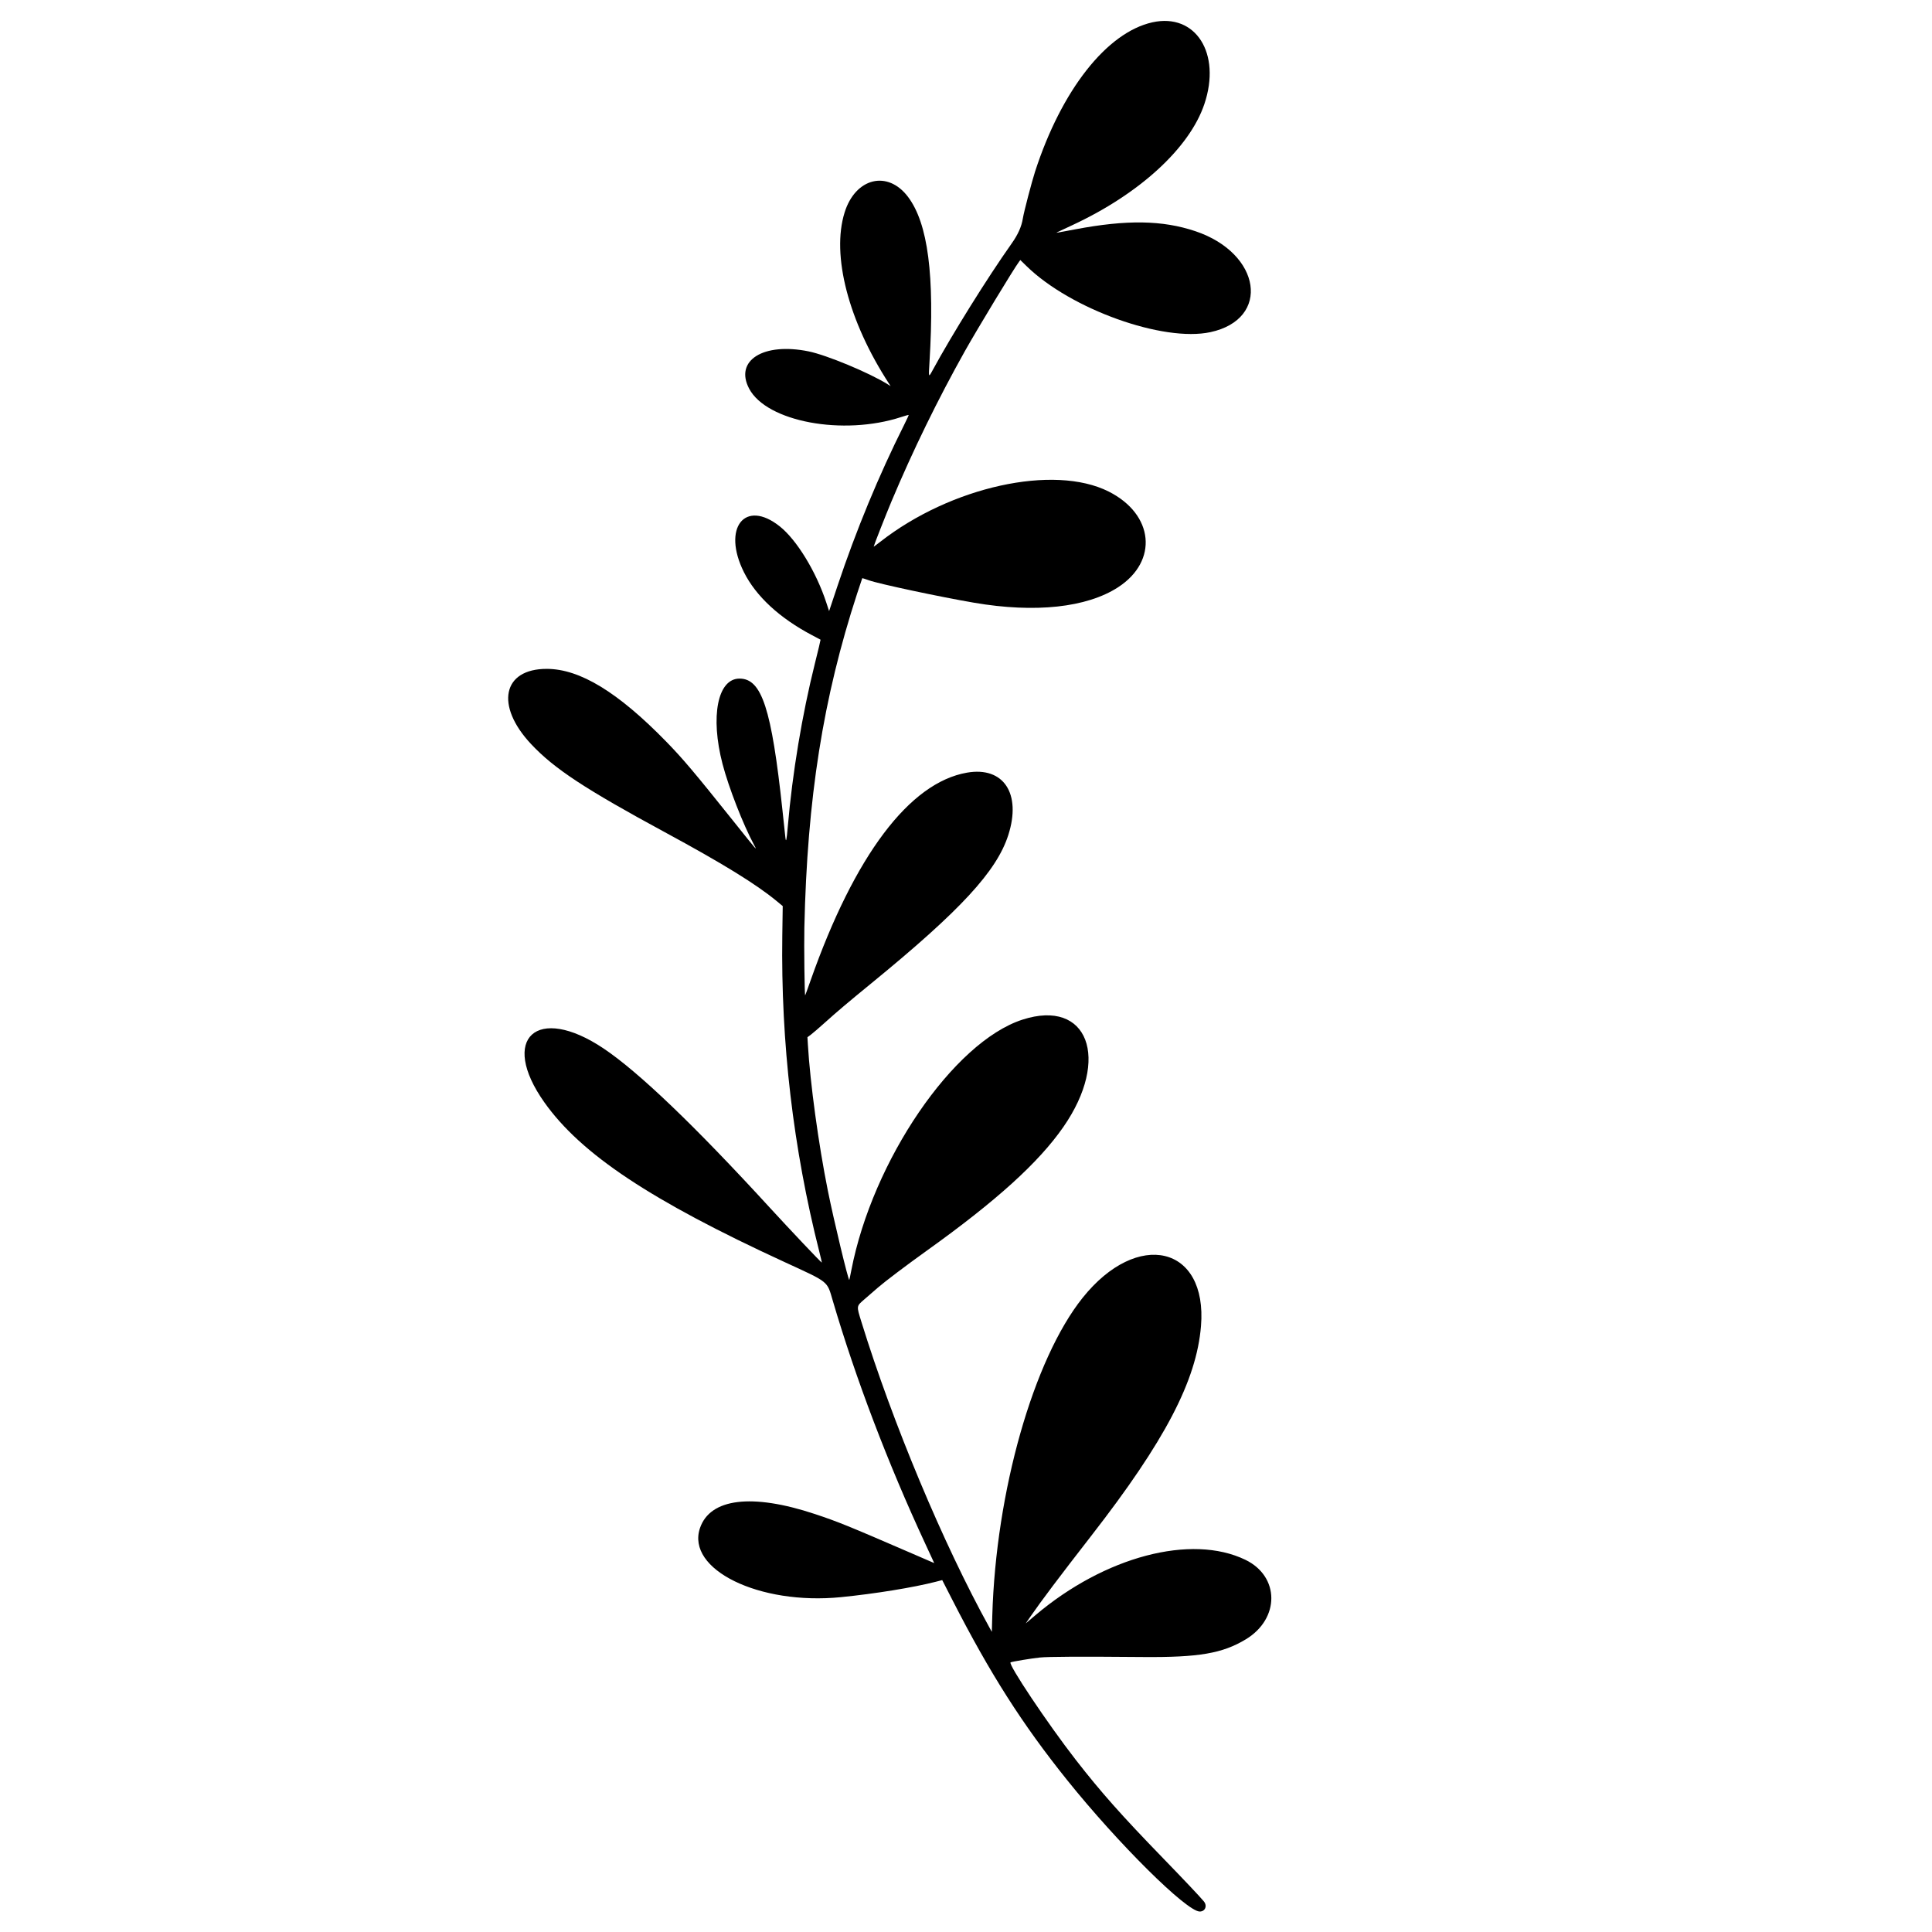 <?xml version="1.0" encoding="utf-8"?>
<!-- Generator: Adobe Illustrator 24.0.1, SVG Export Plug-In . SVG Version: 6.00 Build 0)  -->
<svg version="1.0" id="Réteg_1" xmlns="http://www.w3.org/2000/svg" xmlns:xlink="http://www.w3.org/1999/xlink" x="0px" y="0px"
	 viewBox="0 0 864 864" style="enable-background:new 0 0 864 864;" xml:space="preserve">
<style type="text/css">
	.st0{fill-rule:evenodd;clip-rule:evenodd;}
</style>
<g id="svgg">
	<path id="path0" class="st0" d="M515.37,9.98c-20.4,4.5-40.69,30.33-52.49,66.78c-1.47,4.54-5.01,18.08-5.44,20.84
		c-0.6,3.77-2.17,7.28-5.16,11.49c-10.72,15.14-26.54,40.52-35.18,56.43c-1.88,3.46-1.86,3.5-1.43-3.55
		c2.36-38.79-0.66-62.07-9.6-73.93c-9.1-12.08-23.52-8.53-28.36,6.98c-5.97,19.1,1.72,48.71,19.88,76.57l0.7,1.08l-1.39-0.87
		c-8.24-5.13-27.27-13.04-35.33-14.67c-20.21-4.11-33.22,4.08-26.54,16.7c7.84,14.79,42.04,21.17,68,12.67
		c1.76-0.58,3.26-1,3.33-0.93c0.07,0.07-0.84,2.05-2.02,4.4c-11.33,22.61-21.49,47.18-29.78,71.98l-3.79,11.34l-1.26-3.84
		c-4.53-13.81-13.21-28.01-20.8-34.05c-15.6-12.41-25.9,0.72-16.04,20.46c5.38,10.77,15.93,20.53,30.48,28.2
		c2.03,1.07,3.74,1.98,3.8,2.02c0.06,0.04-1.08,4.84-2.54,10.66c-5.71,22.85-10.05,48.99-12.1,72.74c-0.57,6.56-0.81,7.61-1.12,4.78
		c-0.1-0.89-0.68-6.26-1.28-11.94c-4.88-45.48-9.24-58.85-19.2-58.85c-9.79,0-13.15,16.91-7.59,38.21
		c2.73,10.44,9.13,26.9,14.03,36.05c1.61,3.01,1.85,3.28-9.15-10.48c-17.61-22.03-22.64-27.98-30.17-35.7
		c-21.53-22.05-38.5-32.38-53.26-32.43c-19.83-0.06-23.26,16.4-7.02,33.69c10.28,10.95,24.08,20.03,59.81,39.38
		c25.68,13.9,40.72,23.16,49.8,30.64l2.87,2.37l-0.19,13.15c-0.68,47.95,4.87,95.33,16.56,141.45c0.66,2.61,1.16,4.79,1.12,4.84
		c-0.16,0.16-14.35-14.84-23.37-24.68c-33.55-36.62-58.56-60.57-74.22-71.07c-29.86-20.03-46.82-4.54-26.45,24.15
		c16.43,23.14,47.61,43.86,107.49,71.41c19.93,9.17,18.82,8.28,21.43,17.17c10.31,35.05,24.69,72.84,41.43,108.85
		c1.22,2.63,2.6,5.62,3.08,6.66l0.86,1.88l-9.91-4.29c-28.75-12.44-33.13-14.22-43.49-17.66c-28.1-9.32-46.83-7.02-51.35,6.32
		c-6.26,18.5,26.47,34.52,63.05,30.87c15.32-1.53,32.42-4.31,42.52-6.91l2.77-0.72l4.58,8.95c16.85,32.94,31.2,55.46,51.24,80.43
		c22.88,28.51,53.47,58.84,59.35,58.84c2.42,0,3.46-2.53,1.85-4.51c-1.63-1.99-8.68-9.46-18.28-19.36
		c-18.52-19.09-27.77-29.51-38.97-43.91c-12.58-16.17-30.58-43.1-29.19-43.66c0.93-0.37,9.31-1.76,13.02-2.15
		c3.77-0.4,17.79-0.47,46.22-0.23c24.93,0.21,35.52-1.61,45.94-7.91c15.3-9.25,15.2-28.12-0.18-35.56
		c-24.18-11.7-62.88-1.49-93.91,24.78l-4.33,3.66l2.1-3.04c4.96-7.17,12.88-17.69,27.23-36.16c32.9-42.32,47.04-69.34,49.05-93.75
		c2.97-35.96-28.36-43.42-52.96-12.63c-21.98,27.53-38.76,86.58-40.37,142.11l-0.21,7.24l-1.17-2.12
		c-20.49-37.07-43.2-91.32-57.15-136.49c-2.25-7.29-2.3-6.93,1.39-10.14c1.61-1.39,4.26-3.7,5.9-5.12
		c3.27-2.84,12.54-9.85,22.07-16.68c31.12-22.29,49.88-39.29,60.95-55.22c21.22-30.56,10.96-57.48-18.3-48
		c-30.87,10-67.07,63.04-76.53,112.14c-0.44,2.28-0.84,4.19-0.9,4.24c-0.42,0.42-6.95-26.77-9.57-39.82
		c-4.21-20.95-7.93-48.19-8.95-65.47l-0.19-3.24l1.47-1.08c0.81-0.59,3.69-3.08,6.41-5.52c5.46-4.91,10.42-9.11,20.81-17.6
		c39.8-32.54,55.93-50.01,61.13-66.2c5.96-18.57-2.12-30.77-18.49-27.91c-25.72,4.48-50.23,37.05-69.9,92.86
		c-1.28,3.63-2.38,6.66-2.44,6.72c-0.28,0.28-0.55-22.07-0.37-30.34c1.28-57.83,8.36-102.66,23.61-149.36
		c1.22-3.73,2.25-6.82,2.29-6.86c0.04-0.04,1.38,0.39,2.97,0.96c4.42,1.59,31.67,7.4,47.11,10.04c27.22,4.65,50.29,2.17,64.32-6.93
		c18.07-11.73,16.02-32.61-4.2-42.8c-24.51-12.34-70.6-2.2-102.17,22.48c-1.61,1.26-2.93,2.23-2.93,2.15
		c0-0.39,5.52-14.42,7.94-20.18c9.57-22.78,20.76-45.69,32.8-67.17c5.61-10,22-37.06,24.28-40.08l0.56-0.74l2.87,2.8
		c19.7,19.19,61.03,34.01,82.15,29.45c27.13-5.86,22.76-35.24-6.72-45.14c-14.73-4.95-30.73-5.2-53.77-0.83
		c-3.56,0.67-6.95,1.3-7.55,1.4c-1.3,0.21-1.82,0.48,6.2-3.24c30.09-13.96,52.54-34.55,59.14-54.23
		C546.24,23.83,534.68,5.72,515.37,9.98"/>
</g>
</svg>
